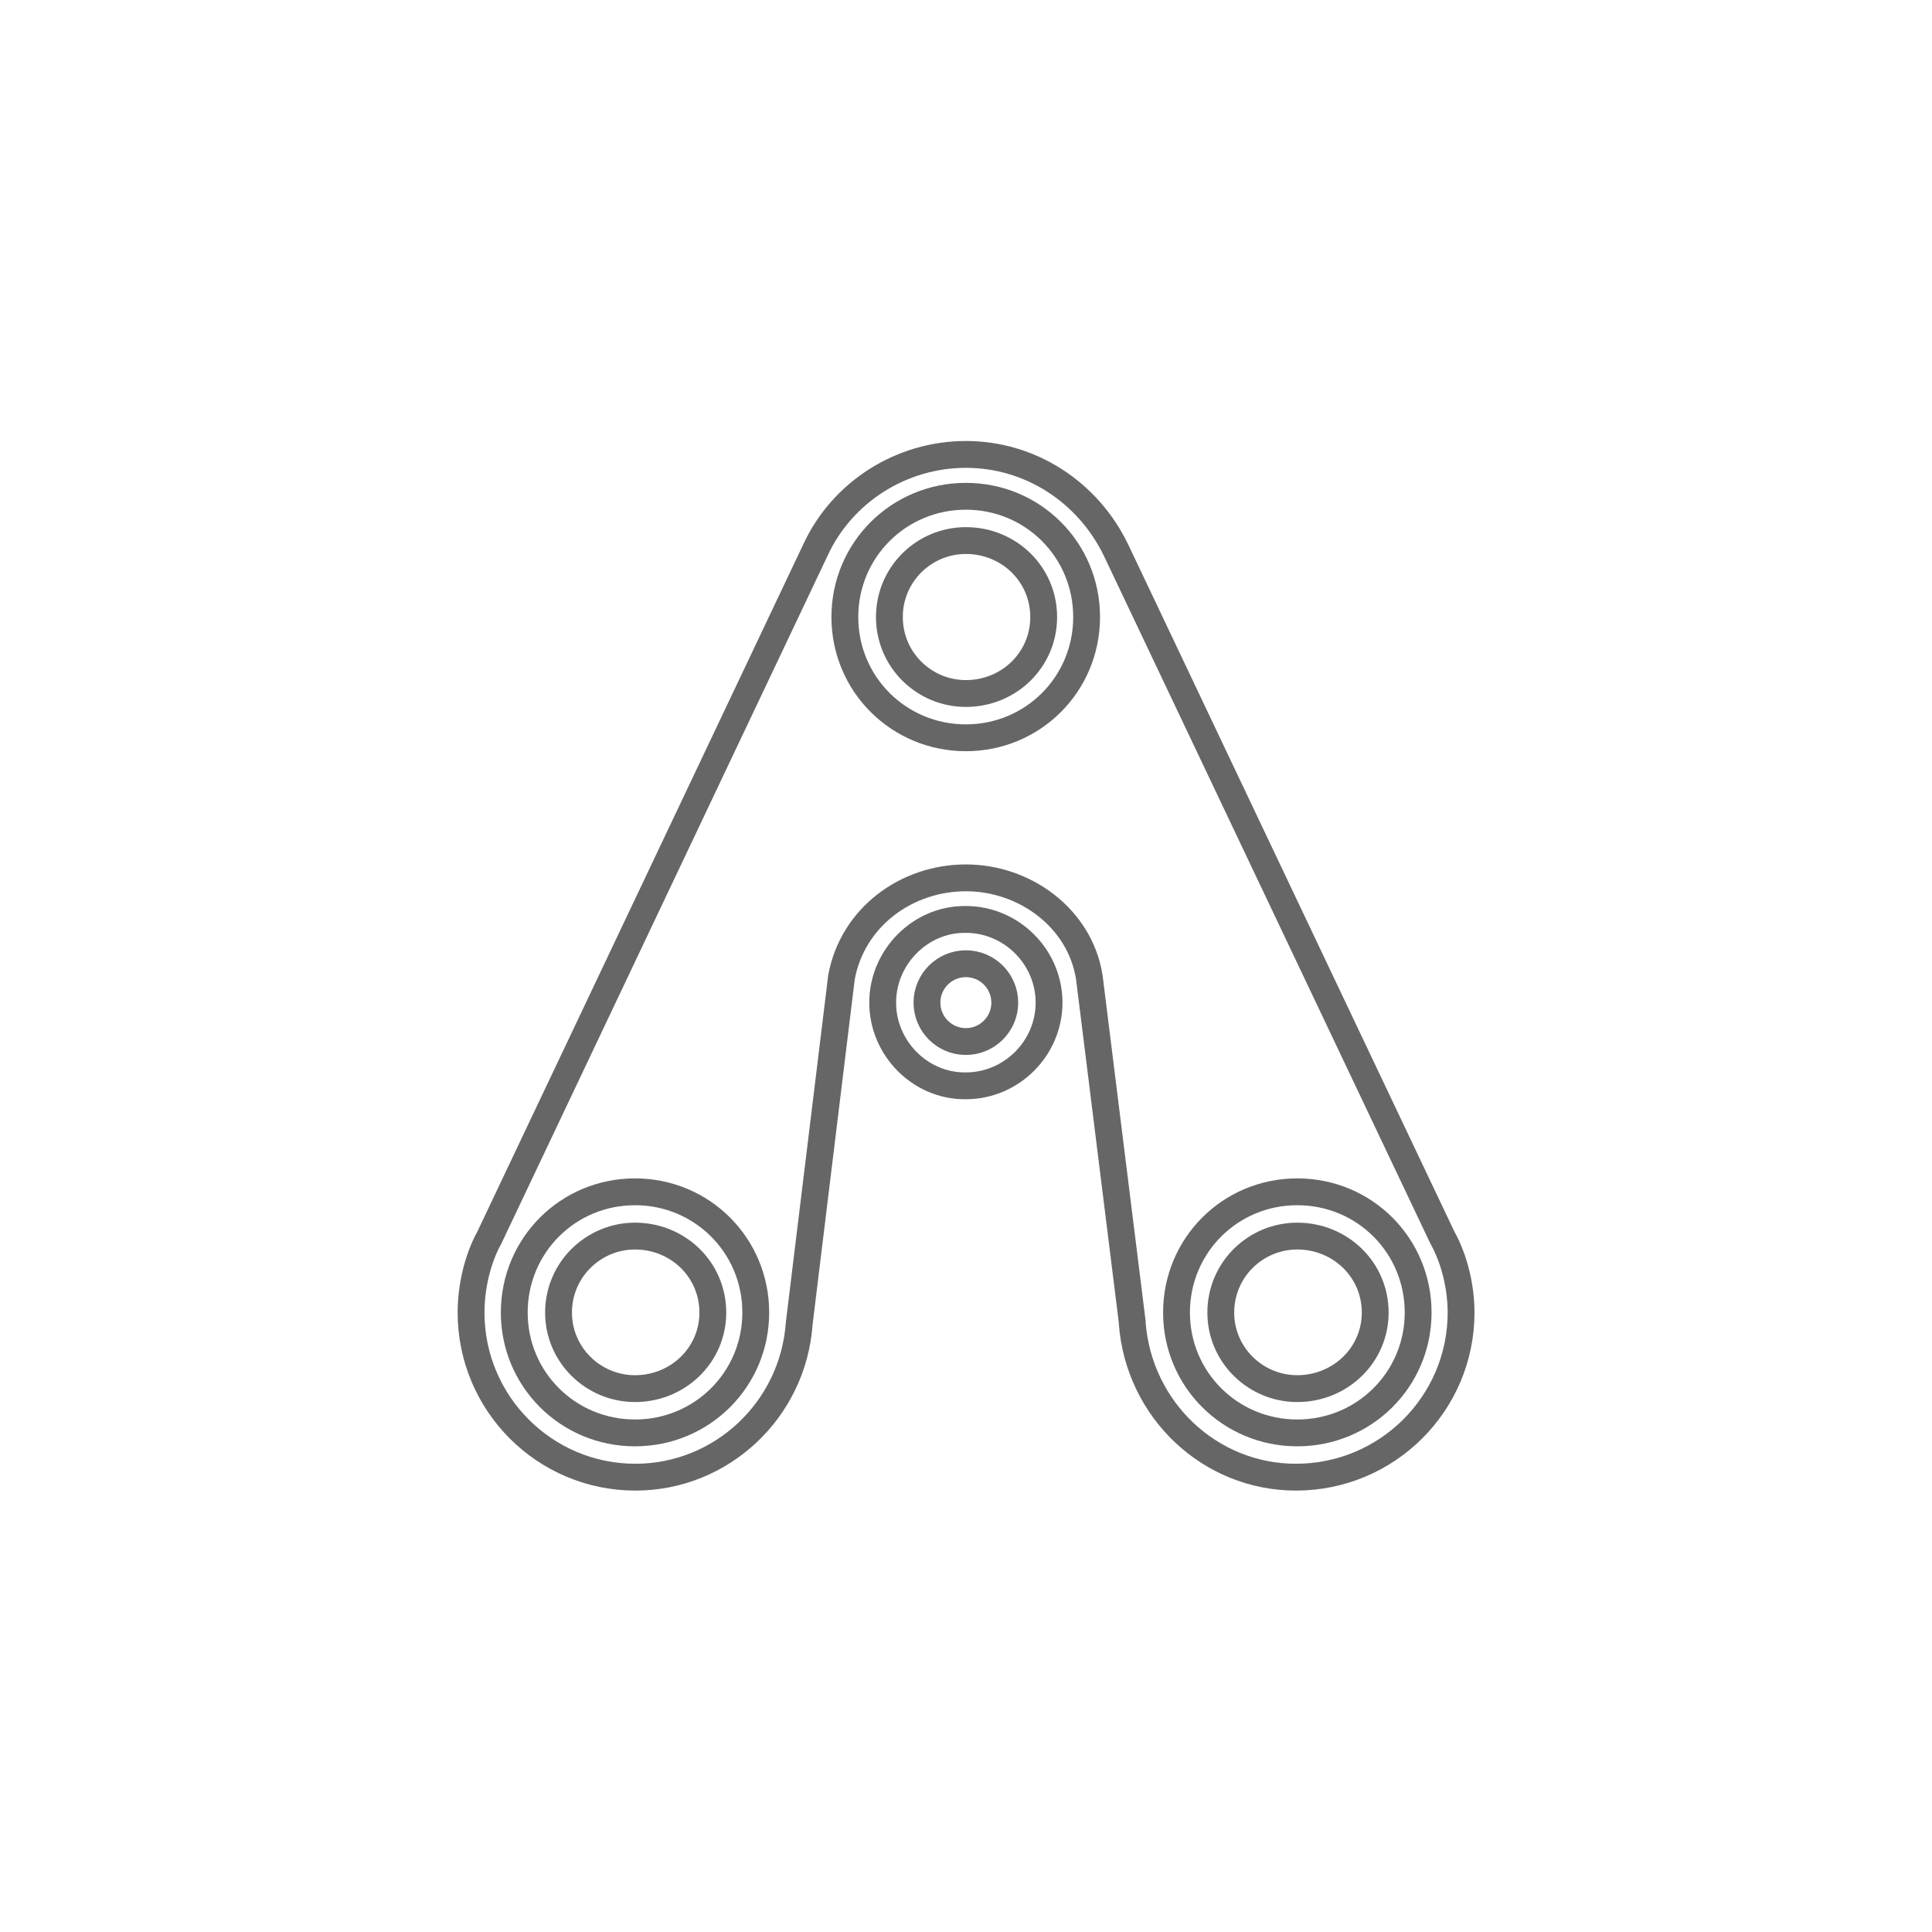 <svg xmlns="http://www.w3.org/2000/svg" width="144" height="144" viewBox="0 0 144 144" class="icon stroked icon-application "><path fill="none" stroke="#666" stroke-width="2px" class="long"  d="m 71.99,33.87 c -4.8,0 -9.21,2.79 -11.21,7.12 l -24.3,51.24 c -0.89,1.6 -1.37,3.7 -1.37,5.6 0,6.77 5.48,12.27 12.25,12.27 6.4,0 11.76,-5 12.21,-11.47 l 3.15,-25.8 c 0.84,-4.5 4.87,-7.4 9.27,-7.4 4.4,0 8.5,3 9.2,7.4 l 3.2,25.7 0,0.1 0,0 c 0.5,6.47 5.8,11.47 12.2,11.47 6.81,0 12.31,-5.5 12.31,-12.27 0,-1.9 -0.5,-4 -1.4,-5.6 L 83.19,41.02 c -2.1,-4.36 -6.4,-7.15 -11.2,-7.15 z" /><path fill="none" stroke="#666" stroke-width="2px" class="short"  d="m 71.99,40.29 c -3.1,0 -5.7,2.5 -5.7,5.7 0,3.2 2.6,5.7 5.7,5.7 3.2,0 5.8,-2.5 5.8,-5.7 0,-3.2 -2.6,-5.7 -5.8,-5.7 z m 0,-3.3 c -5,0 -9.02,4 -9.02,9 0,5 4.02,9 9.02,9 5,0 9,-4 9,-9 0,-5 -4,-9 -9,-9 z m 24.7,55.14 c -3.1,0 -5.7,2.5 -5.7,5.7 0,3.17 2.6,5.67 5.7,5.67 3.2,0 5.81,-2.5 5.81,-5.67 0,-3.2 -2.61,-5.7 -5.81,-5.7 z m 0,-3.3 c -5,0 -9,4 -9,9 0,4.97 4,8.97 9,8.97 5.01,0 9.01,-4 9.01,-8.97 0,-5 -4,-9 -9.01,-9 z m -49.36,3.3 c -3.09,0 -5.7,2.5 -5.7,5.7 0,3.17 2.6,5.67 5.7,5.67 3.2,0 5.8,-2.5 5.8,-5.67 0,-3.2 -2.6,-5.7 -5.8,-5.7 z m 0,-3.3 c -5,0 -9,4 -9,9 0,4.97 4,8.97 9,8.97 5,0 9,-4 9,-8.97 0,-5 -4,-9 -9,-9 z m 24.66,-17 c 0,0 0,0 0,0 0,0 0,0 0,0 -1.6,0 -2.9,1.3 -2.9,2.9 0,1.6 1.3,2.9 2.9,2.9 0,0 0,0 0,0 0,0 0,0 0,0 1.6,0 2.9,-1.3 2.9,-2.9 0,-1.6 -1.3,-2.9 -2.9,-2.9 z m 0,-3.3 c 0,0 0,0 0,0 0,0 0,0 -0.1,0 -3.3,0 -6.1,2.8 -6.1,6.2 0,3.4 2.8,6.2 6.1,6.2 0.1,0 0.1,0 0.1,0 0,0 0,0 0,0 3.4,0 6.2,-2.8 6.2,-6.2 0,-3.4 -2.8,-6.2 -6.2,-6.2 z"/></svg>